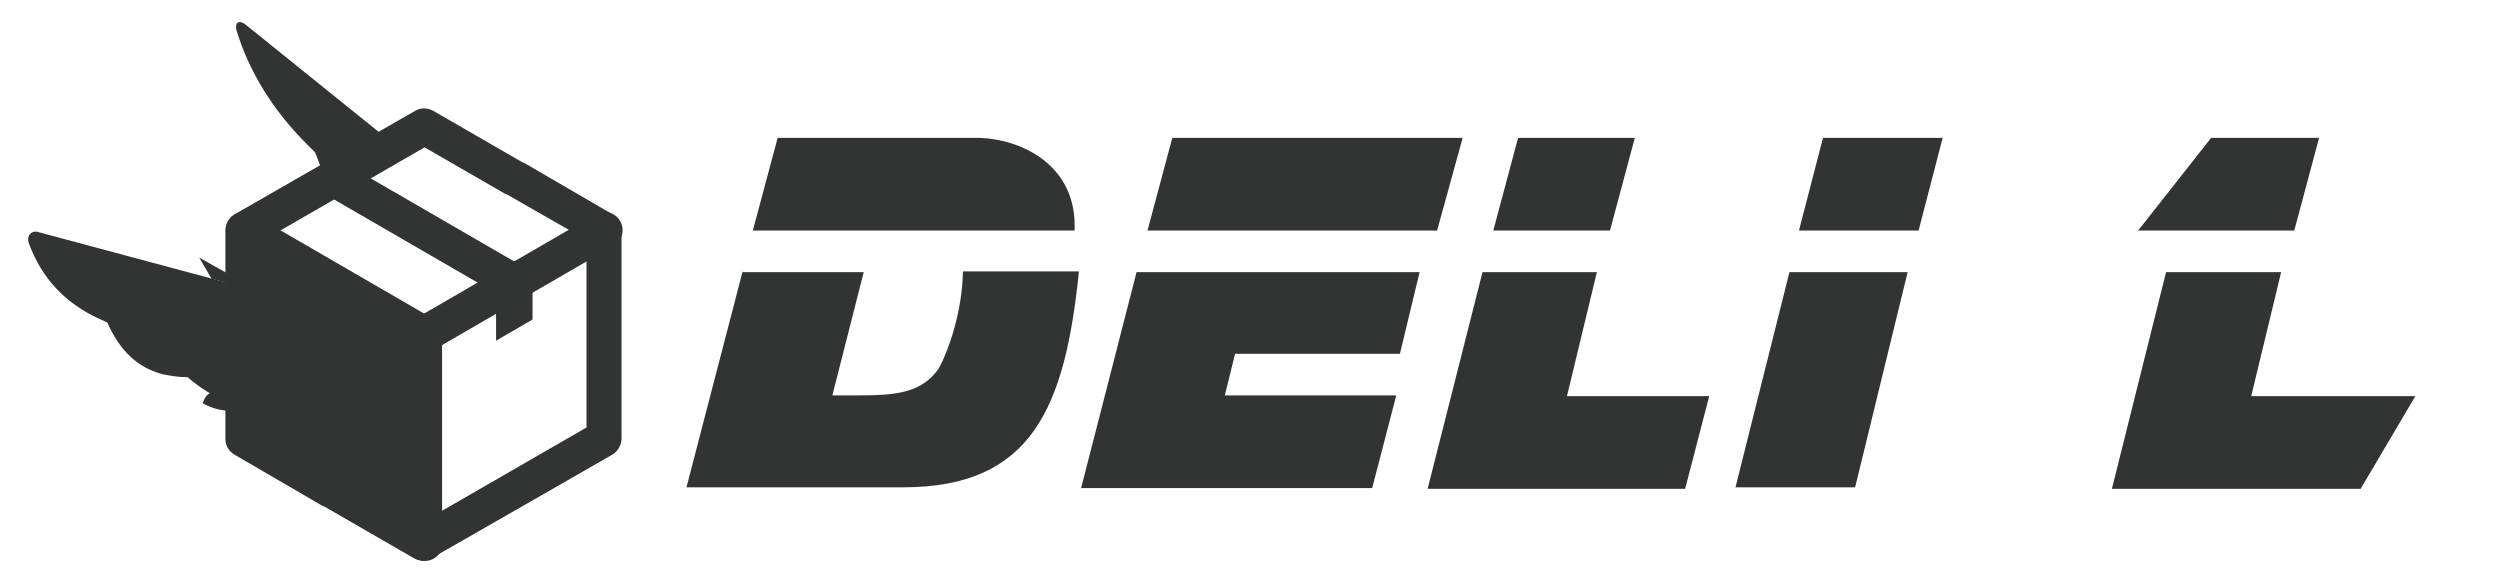 <?xml version="1.0" encoding="UTF-8"?>
<svg id="_レイヤー_1" data-name="レイヤー_1" xmlns="http://www.w3.org/2000/svg" version="1.1" viewBox="0 0 342.7 80">
  <!-- Generator: Adobe Illustrator 29.7.1, SVG Export Plug-In . SVG Version: 2.1.1 Build 8)  -->
  <defs>
    <style>
      .st0 {
        fill-rule: evenodd;
      }

      .st0, .st1 {
        fill: #323333;
      }
    </style>
  </defs>
  <g>
    <path class="st1" d="M101.7,37.3h16.7l-4.3,16.9h3.4c5.3,0,8.8-.3,11.2-3.7,1.3-2.4,3.2-7.7,3.3-13.3h15.9c-1.9,18.6-6.4,29.6-24.1,29.6h-29.7l7.7-29.6ZM106.5,18.9h27.8c5.8.2,13.4,3.8,13,12.7h-44.1l3.4-12.7Z"/>
    <path class="st1" d="M155.7,37.3h38.9l-2.7,11.2h-22.6l-1.4,5.7h23.5l-3.3,12.7h-39.9l7.6-29.6ZM160.6,18.9h39.9l-3.5,12.7h-39.7l3.4-12.7Z"/>
    <path class="st1" d="M203.2,37.3h15.7l-4.1,17h19.5l-3.3,12.7h-35.3l7.5-29.6ZM208.1,18.9h16l-3.4,12.7h-16l3.4-12.7Z"/>
    <path class="st1" d="M245.3,37.3h16.2l-7.2,29.5h-16.4l7.4-29.5ZM249.9,18.9h16.4l-3.3,12.7h-16.4l3.3-12.7Z"/>
    <path class="st1" d="M296.9,37.3h15.8l-4.1,17h22.5l-7.5,12.7h-34.1l7.4-29.6ZM303.1,18.9h14.8l-3.4,12.7h-21.4l10-12.7Z"/>
  </g>
  <path class="st0" d="M35.3,6.1l17.4,14-3.3,2.8-1.6,4.8c-1-1.2-1.8-2.6-2.5-4.1l-1.1-2.4,2.1,1.7c.6.5,2.7,2,5.3,3.7-.9-.7-1.9-1.4-2.8-2.1-6-4.6-11.5-10.3-14.4-17.6l-.8-2,1.7,1.4Z"/>
  <path class="st0" d="M53.2,20.3l-.4.7-17.7-14.3c3.3,8.5,10.4,14.7,17.6,19.6l-1.8.5c-2.4-1.5-4.3-2.9-4.9-3.4.7,1.5,1.5,2.8,2.5,4l-2.3-.4c-1.4-2-2-3.4-3-6.1-.4-.4-.7-.7-1.1-1.1-4.6-4.6-7.9-9.8-9.7-15.7,0-.2-.1-.5,0-.7.1-.5.7-.5,1.3,0l20.1,16.2-.5.7Z"/>
  <path class="st0" d="M59.4,15.2l12.3,7.1s0,0,.1,0l12.2,7.1c.8.5,1.2,1.3,1.2,2.1h0v28.6c0,1-.6,1.9-1.4,2.3l-12.2,7h0s-12.4,7.1-12.4,7.1c-.8.5-1.8.4-2.5,0l-12.3-7.1s0,0-.1,0l-12.2-7.1c-.8-.5-1.2-1.3-1.2-2.1h0v-28.6c0-1,.6-1.9,1.4-2.3l12.2-7h0s12.4-7.1,12.4-7.1c.8-.5,1.8-.4,2.5,0h0ZM69.3,26.6l-11.1-6.4-11.1,6.4h0s-11.1,6.4-11.1,6.4v25.7l11,6.3s0,0,.1,0l11.1,6.4,11.1-6.4h0s11.1-6.4,11.1-6.4v-25.7l-11-6.3s0,0-.1,0Z"/>
  <path class="st0" d="M60.7,74.4c0,1.4-1.1,2.5-2.5,2.5s-2.5-1.1-2.5-2.5l-21.3-13.5-2.2-27.2c-1.2-.7-1.6-2.2-.9-3.4.7-1.2,2.2-1.6,3.4-.9l24.5,14.2c.9.4,1.4,1.3,1.4,2.3v28.6Z"/>
  <path class="st0" d="M59.4,48c-1.2.7-2.7.3-3.4-.9-.7-1.2-.3-2.7.9-3.4l24.7-14.3c1.2-.7,2.7-.3,3.4.9.7,1.2.3,2.7-.9,3.4l-24.7,14.3Z"/>
  <path class="st0" d="M44.6,26.6c-1.2-.7-1.6-2.2-.9-3.4.7-1.2,2.2-1.6,3.4-.9l24.7,14.3c.8.5,1.2,1.3,1.2,2.1h0v5.1l-5,2.9h0v-6.5l-23.5-13.6Z"/>
  <path class="st0" d="M6.9,33.5l32.3,8.6c1.3.3,2.3.9,3,1.6.8.8,1.3,1.7,1.5,2.7.1.7,0,1.4-.1,2.1-.2.7-.5,1.4-.9,2.1-.4.7-1,1.3-1.7,1.9-.6.5-1.4,1-2.2,1.3-1.5.6-3.2.9-5.1.6-1.7-.3-3.4-.9-5.3-2.2l-1.9-1.3,2.3-.2c.2,0,.4,0,.8,0-4.9.3-9.8-.6-12.6-5.1l-1.1-1.8,2.1.6c.6.2,2.7.6,5.3.8-7-1.2-13.9-3.8-17.2-10.5l-.8-1.6,1.7.5Z"/>
  <path class="st0" d="M27.3,35.3c1.1,1.9,1.7,2.9,1.7,2.9,4.5,1.2,6.7,1.8,6.7,1.8-5.6-3.1-8.4-4.7-8.4-4.7Z"/>
  <path class="st0" d="M35.5,55.7c-4.5-2.7-7.1-2.8-7.7-.4,2.2,1.2,4.8,1.4,7.7.4Z"/>
  <path class="st0" d="M38.9,43L6.6,34.3c4.7,9.5,17.2,10.3,26.4,11.2-5,1.6-14,0-15.4-.4,4,6.4,12.7,4.7,19.1,3.8-3.4,2.2-7,2.5-7.9,2.6,3.7,2.5,7.1,2.6,9.6,1.5,1.5-.6,2.7-1.7,3.5-2.9.7-1.2,1.1-2.5.9-3.6-.2-1.6-1.4-2.9-3.9-3.6h0ZM25.5,51.7c-1.1,0-2.2-.2-3.2-.4-3.4-.9-5.8-3.1-7.6-7.1-.4-.2-.7-.3-1.1-.5-4.6-2.1-7.9-5.5-9.7-10.5,0-.2-.1-.4,0-.7.1-.5.7-.9,1.3-.7l34.3,9.2c3.3.9,5,3,5.4,5.3.3,1.7-.2,3.5-1.2,5-1,1.5-2.5,2.9-4.4,3.7-3.6,1.5-8.5,1.1-13.6-3.3Z"/>
</svg>